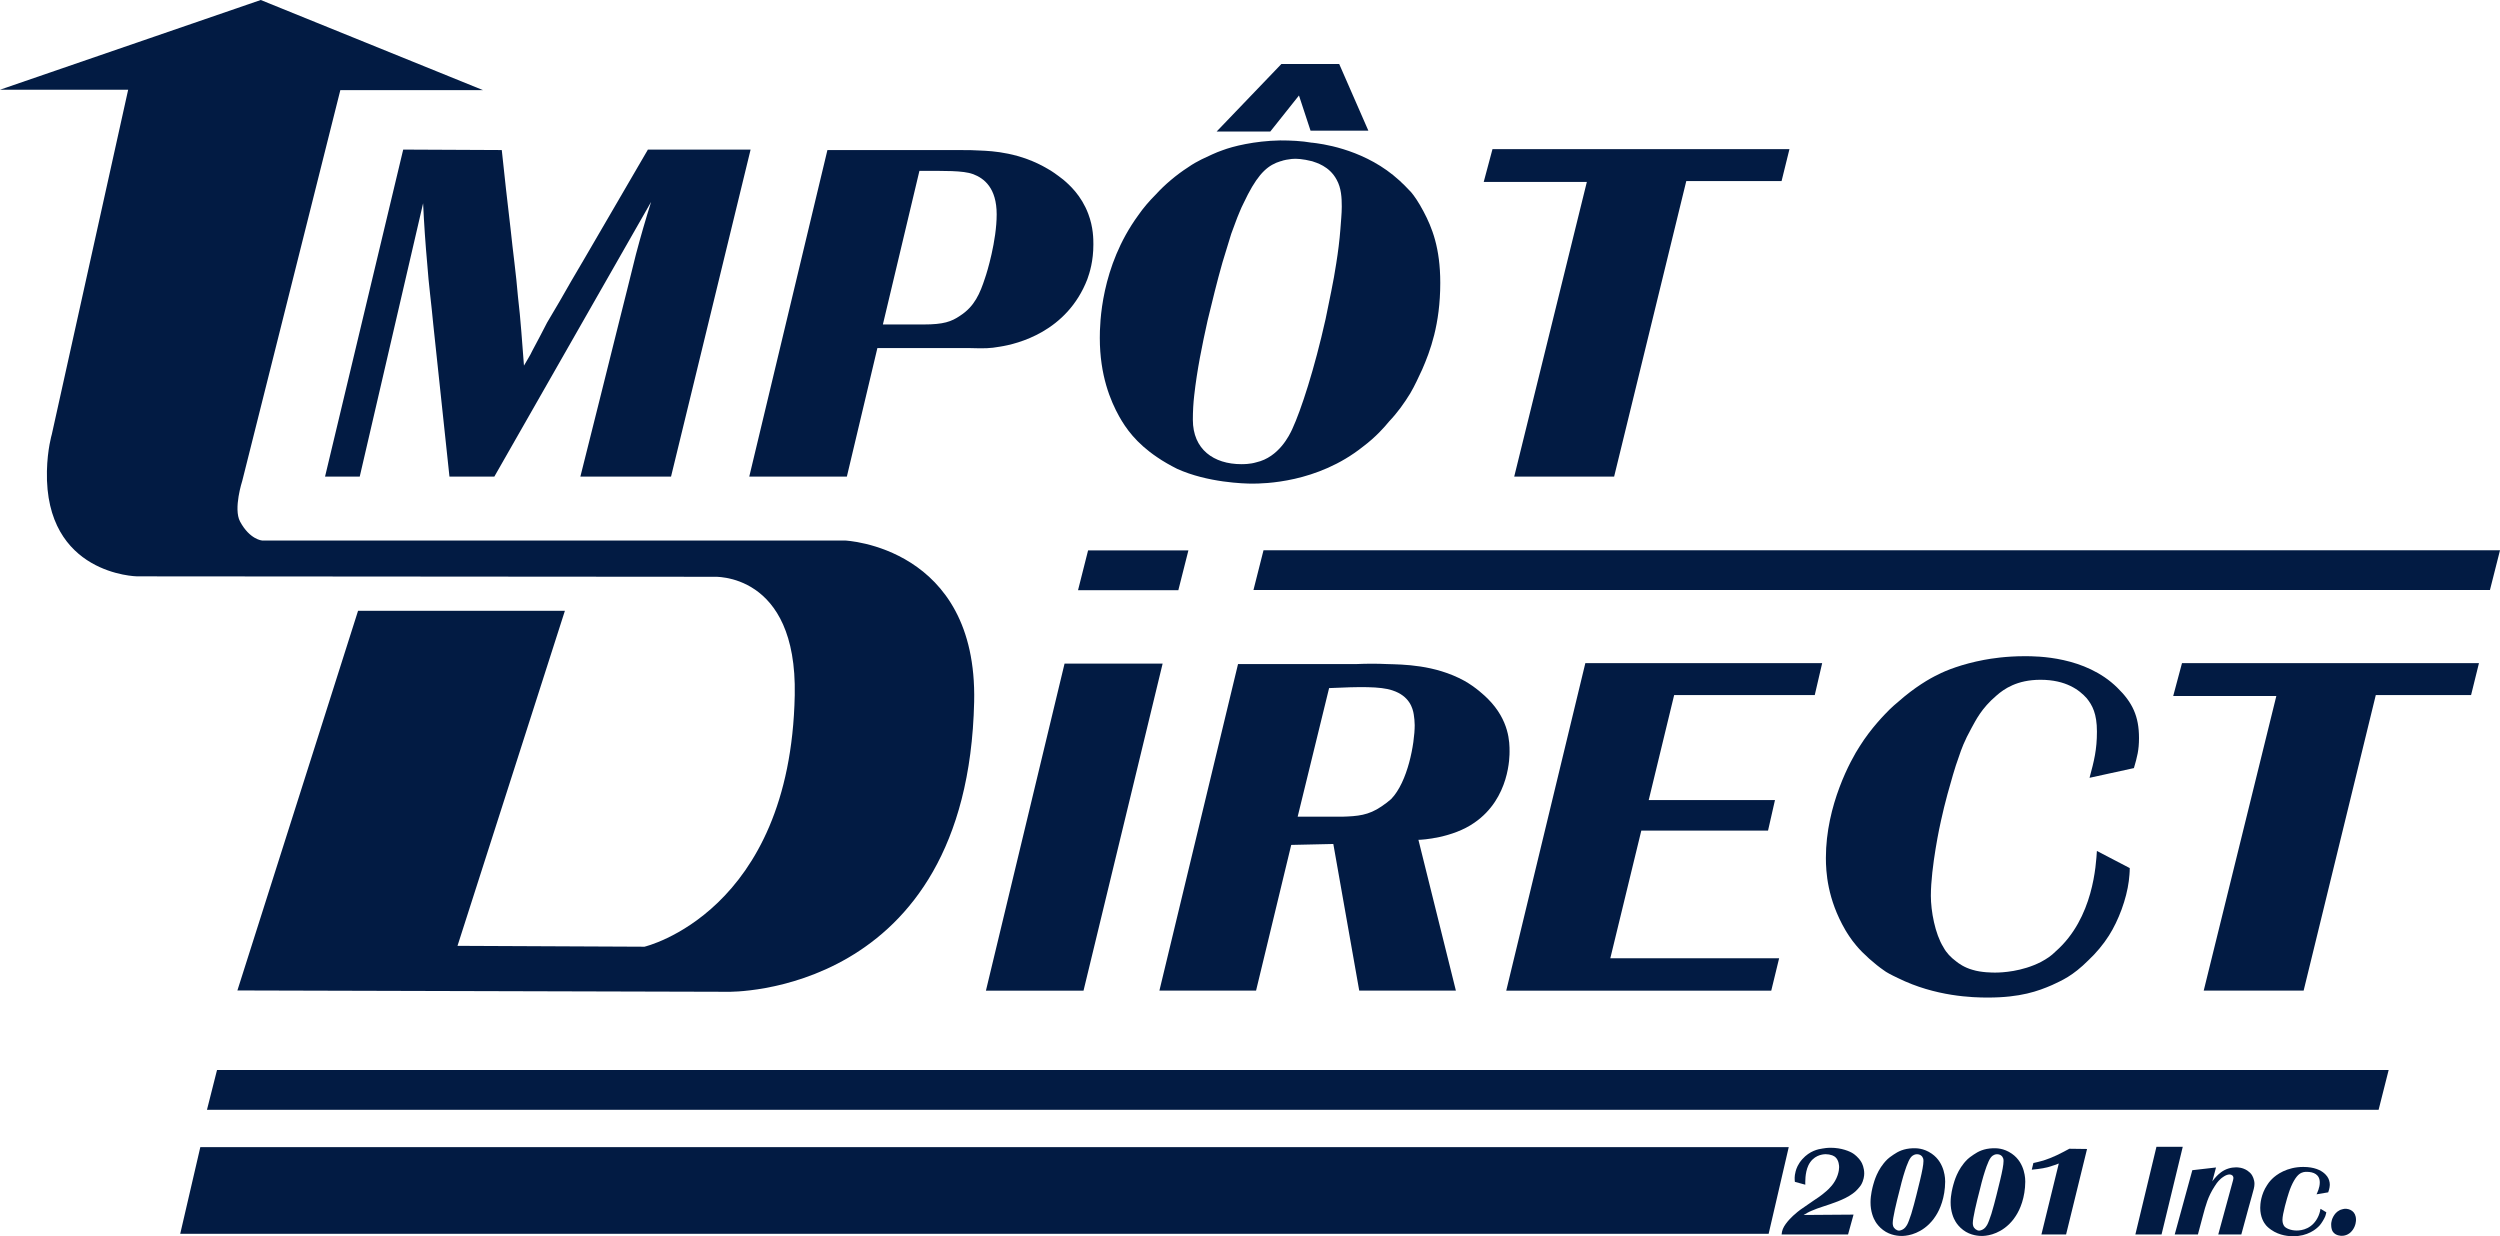 <?xml version="1.0" encoding="UTF-8"?><svg id="b" xmlns="http://www.w3.org/2000/svg" viewBox="0 0 745.9 368.82"><g id="c"><path d="m149.71,44.78c.83,7.73,1.66,15.59,2.62,23.46.69,6.76,1.66,13.52,2.21,20.29.83,6.9,1.24,13.8,1.79,20.56.83-1.52,1.79-2.9,2.48-4.42,1.52-2.76,2.9-5.52,4.42-8.42,2.48-4.14,4.97-8.42,7.31-12.56,1.24-2.07,2.48-4.28,3.73-6.35l19.04-32.71h30.64l-23.74,97.57h-27.05c3.73-15.04,7.59-30.08,11.32-45.26,1.79-6.9,3.45-13.94,5.24-20.98,1.38-5.24,2.9-10.49,4.55-15.73l-46.78,81.97h-13.39c-1.66-15.18-3.17-30.22-4.83-45.4-.55-6.07-1.38-12.01-1.79-17.94-.55-6.07-.97-12.14-1.24-18.22l-18.91,81.56h-10.35l23.32-97.57,29.39.14Z" style="fill:#021b43; stroke-width:0px;"/><path d="m286.75,44.78c1.93,0,3.86,0,5.8.14,3.45.14,11.87.55,20.15,5.52.83.41,2.62,1.66,4.55,3.17,1.79,1.52,5.38,4.69,7.45,10.21,1.52,4,1.52,7.59,1.52,9.11,0,4.97-1.1,8.42-1.79,10.35-6.07,15.73-20.84,19.32-26.08,20.15-3.17.55-4.28.55-9.66.41h-26.91l-9.11,38.36h-29.12l23.32-97.43h39.88Zm-23.32,52.03h12.14c5.93,0,8.28-.83,10.9-2.62,4.28-2.76,5.93-6.62,7.45-11.32.55-1.52,3.45-11.04,3.45-18.91s-3.73-10.76-7.04-12.01c-3.04-1.1-8.42-.97-16.01-.97l-10.9,45.82Z" style="fill:#021b43; stroke-width:0px;"/><path d="m391.49,42.57c2.48.28,14.21,1.66,24.15,9.66,2.9,2.35,4.55,4.28,5.38,5.11.83.97,2.21,2.9,3.73,5.8,2.48,4.69,4.97,10.76,4.97,21.25,0,12.42-3.04,20.42-5.38,25.81-1.1,2.35-2.21,4.83-3.59,7.18-1.79,2.9-3.73,5.66-6.35,8.42-1.24,1.52-3.86,4.55-7.73,7.45-13.66,10.9-29.67,11.04-33.12,11.04-2.21,0-13.25-.28-22.36-4.42-1.93-.97-4.14-2.21-5.93-3.45-6.35-4.28-9.38-8.69-11.32-12.14-2.62-4.69-5.8-12.28-5.8-23.46,0-4.28.28-21.25,11.45-36.57,1.52-2.21,3.31-4.28,5.24-6.21,2.62-2.9,6.21-5.93,9.66-8.14,1.38-.97,2.62-1.66,4-2.35,2.07-.97,4.28-2.07,6.35-2.76,2.9-1.1,9.38-2.76,17.11-2.9,3.17,0,6.35.14,9.52.69Zm-9.38,5.52c-3.59,1.1-6.35,3.31-9.8,9.94-.83,1.79-1.79,3.45-2.48,5.24-.97,2.21-1.66,4.42-2.48,6.49-.83,2.9-1.79,5.66-2.62,8.56-1.66,5.8-3.04,11.59-4.42,17.25-1.66,7.45-3.17,14.9-4,22.36-.28,2.35-.41,4.83-.41,7.31,0,8.83,6.21,13.25,14.49,13.25.55,0,2.62,0,4.42-.55,6.76-1.52,9.94-8.14,10.76-9.94,2.62-5.66,6.62-17.94,9.94-32.84,1.1-5.52,2.35-11.04,3.17-16.56.55-3.45.97-6.76,1.24-10.21.14-2.21.41-4.55.41-6.76,0-2.62-.14-5.52-1.52-8-2.21-4.14-6.21-5.11-7.31-5.52-2.76-.69-4.69-.83-6.07-.69-1.1.14-2.21.28-3.31.69Zm17.46-28.98l8.69,19.87h-17.25l-3.45-10.49-8.56,10.76h-16.01l19.32-20.15h17.25Z" style="fill:#021b43; stroke-width:0px;"/><path d="m533.9,44.5l-2.35,9.52h-28.43l-21.53,88.18h-29.81l21.67-87.91h-30.77l2.62-9.8h88.6Z" style="fill:#021b43; stroke-width:0px;"/><path d="m38.24,26.77H0L77.8,0l66.33,26.9h-42.59l-29.26,116.57s-2.7,8.32-.66,12.13c2.9,5.41,6.59,5.67,6.59,5.67h173.93s39.55,1.72,38.51,48.13c-1.98,88.09-73.45,86.51-73.45,86.51l-146.37-.4,36-113.27h61.71l-32.04,99.96,55.78.26s43.52-10.15,44.84-75.03c.75-36.92-24.26-35.34-24.26-35.34l-171.96-.13s-27.56-.4-26.9-31.38c.14-6.6,1.45-10.95,1.45-10.95L38.24,26.77Z" style="fill:#021b43; stroke-width:0px;"/><path d="m346.88,198l-23.6,97.57h-29.12l23.46-97.57h29.26Z" style="fill:#021b43; stroke-width:0px;"/><path d="m404.7,198.13c3.17-.14,6.21-.14,9.11,0,4.69.14,14.21.14,23.05,4.97,3.45,1.93,6.07,4.42,7.04,5.38,6.49,6.49,6.49,13.11,6.49,15.73,0,1.24.14,13.94-10.49,21.25-6.49,4.55-15.59,5.11-16.7,5.11l11.18,44.99h-28.84l-7.73-43.75-12.56.28-10.49,43.47h-28.84l23.46-97.43h35.33Zm-17.53,45.54h13.25c4.69-.14,7.87-.41,11.73-3.04,1.24-.83,1.93-1.38,2.9-2.21,4.97-5.11,7.04-16.56,7.04-22.08,0-1.1-.14-2.21-.28-3.17-.28-1.79-1.24-5.52-6.35-7.18-3.59-1.24-9.94-1.1-18.91-.69l-9.38,38.36Z" style="fill:#021b43; stroke-width:0px;"/><path d="m541.45,207.38h-41.95l-7.59,31.33h37.67l-2.07,9.11h-37.81l-9.25,38.09h50.37l-2.35,9.66h-79.07l23.6-97.71h70.66l-2.21,9.52Z" style="fill:#021b43; stroke-width:0px;"/><path d="m623.43,232.08c1.38-5.11,2.21-8.42,2.21-13.8s-1.38-7.87-3.04-9.94c-2.21-2.48-6.21-5.52-13.8-5.52-7.04,0-10.9,2.76-13.11,4.69-4.55,3.86-6.21,7.45-7.45,9.66-2.21,4-3.04,6.35-3.73,8.42-1.38,3.73-2.35,7.45-3.45,11.32-.69,2.62-1.38,5.24-1.93,7.87-.28,1.1-3.04,13.94-3.04,22.49,0,4.55,1.24,11.32,3.73,15.32.97,1.79,2.21,3.04,3.86,4.28.69.55,2.35,1.79,4.83,2.48,2.62.83,6.07.83,6.76.83,2.07,0,8-.28,13.66-3.17,1.79-.97,3.04-1.79,4.42-3.17,11.32-9.94,12.01-26.08,12.28-29.95l9.8,5.11c0,1.38-.14,2.62-.28,3.86-.69,5.38-3.04,11.73-5.93,16.28-1.66,2.62-3.86,5.24-6.07,7.31-4.83,4.83-8,6.07-10.9,7.45-4.14,1.79-9.38,3.73-19.18,3.73-4.42,0-15.59-.28-26.77-5.8-2.07-.97-3.59-1.79-4.28-2.35-2.62-1.79-6.21-4.97-8.14-7.31-1.66-1.93-2.9-4-3.31-4.69-5.38-9.25-5.8-17.39-5.8-21.53,0-15.73,7.45-29.26,10.07-33.26,3.45-5.52,7.59-9.66,8.97-11.04.83-.83,1.66-1.52,2.48-2.21,4.97-4.42,9.52-7.04,11.87-8.14,2.35-1.24,7.18-3.17,13.8-4.42,2.21-.41,6.49-1.1,12.14-1.1,3.59,0,18.08,0,27.6,9.38,4.55,4.42,6.49,8.56,6.49,15.04,0,3.59-.55,5.66-1.52,8.97l-13.25,2.9Z" style="fill:#021b43; stroke-width:0px;"/><path d="m739.62,197.86l-2.35,9.52h-28.43l-21.53,88.18h-29.81l21.67-87.91h-30.77l2.62-9.8h88.6Z" style="fill:#021b43; stroke-width:0px;"/><polygon points="742.9 176.04 373.98 176.04 376.98 164.18 745.9 164.18 742.9 176.04" style="fill:#021b43; stroke-width:0px;"/><polygon points="709.68 331.12 61.75 331.12 64.75 319.25 712.68 319.25 709.68 331.12" style="fill:#021b43; stroke-width:0px;"/><polygon points="527.69 368.12 53.77 368.12 59.77 342.25 533.69 342.25 527.69 368.12" style="fill:#021b43; stroke-width:0px;"/><path d="m553.02,362.39l-1.63,5.92h-19.83c.07-.63.15-1.07.37-1.63.81-2,3.37-4.26,3.55-4.37,1.15-1.04,1.92-1.59,4.29-3.18.44-.3.89-.59,1.33-.92.63-.41,2.26-1.44,3.89-2.89.7-.63,2.44-2.18,3.29-4.7.37-1.11.44-1.89.44-2.37,0-.37-.04-2.07-1.15-3.03-.18-.15-.44-.33-.92-.52-.67-.22-1.22-.33-1.92-.33-1.15,0-3.77.41-5.18,3.33-1.07,2.29-.92,5.18-.92,5.77l-3.11-.85c-.07-.7-.18-1.59.22-3.11.22-.85.67-2.15,2-3.66,2.26-2.52,4.77-3,6.07-3.18.37-.07,1.33-.22,2.41-.22,3.22,0,5.7,1.07,6.66,1.7.41.26,1.63,1.18,2.41,2.48.3.44.92,1.81.92,3.48,0,.59-.11,2.07-1,3.51-.26.37-.63.81-.93,1.15-.33.37-.74.81-1.63,1.44-2.41,1.74-6.03,2.89-8.84,3.81-1.11.37-2.22.74-3.29,1.22-1,.41-1.48.74-2.37,1.26l14.88-.11Z" style="fill:#021b43; stroke-width:0px;"/><path d="m576.36,344.22c4.07,2.81,4,7.88,4,8.33-.04,4.77-1.55,8.29-2.81,10.21-.26.44-.89,1.37-2,2.48-3.48,3.37-7.21,3.52-8.21,3.52-.63,0-3.29-.07-5.51-1.78-1.15-.85-1.92-1.92-2.22-2.41-.67-1.04-1.55-3.18-1.52-5.88,0-2.22.59-4.4.78-5.11.26-.85,1.15-4.7,4.29-7.73.37-.33.89-.78,1.81-1.37,1.37-.92,2.96-1.78,5.77-1.89.89,0,3.11-.11,5.62,1.63Zm-6.29,1.15c-.41.52-.85,1.52-1.26,2.63-.33.96-.67,1.96-.96,2.96-.37,1.26-.67,2.44-.96,3.66-1.18,4.51-2.18,8.81-2.18,10.29,0,.11,0,.52.11.85.22.74,1,1.37,1.74,1.41.15,0,.41-.04.7-.15.48-.19,1.07-.44,1.7-1.52.37-.63.78-1.81,1.29-3.33.59-1.89,1.04-3.74,1.52-5.59.37-1.52.74-3.03,1.11-4.51.63-2.66,1-4.55,1-5.66,0-.26,0-.56-.11-.81-.22-.67-.89-1.29-2-1.22-.26.04-1.04.11-1.7,1Z" style="fill:#021b43; stroke-width:0px;"/><path d="m600.26,344.22c4.07,2.81,4,7.88,4,8.33-.04,4.77-1.55,8.29-2.81,10.21-.26.44-.89,1.37-2,2.48-3.48,3.37-7.21,3.52-8.21,3.52-.63,0-3.29-.07-5.51-1.78-1.15-.85-1.92-1.92-2.22-2.41-.67-1.04-1.55-3.18-1.52-5.88,0-2.22.59-4.4.78-5.11.26-.85,1.15-4.7,4.29-7.73.37-.33.89-.78,1.81-1.37,1.37-.92,2.96-1.78,5.77-1.89.89,0,3.11-.11,5.62,1.63Zm-6.29,1.15c-.41.52-.85,1.52-1.26,2.63-.33.96-.67,1.96-.96,2.96-.37,1.26-.67,2.44-.96,3.66-1.18,4.51-2.18,8.81-2.18,10.29,0,.11,0,.52.11.85.22.74,1,1.37,1.74,1.41.15,0,.41-.04.7-.15.48-.19,1.07-.44,1.7-1.52.37-.63.78-1.81,1.29-3.33.59-1.89,1.04-3.74,1.52-5.59.37-1.52.74-3.03,1.11-4.51.63-2.66,1-4.55,1-5.66,0-.26,0-.56-.11-.81-.22-.67-.89-1.29-2-1.22-.26.04-1.04.11-1.7,1Z" style="fill:#021b43; stroke-width:0px;"/><path d="m622.69,342.81l-6.25,25.5h-7.36l5.18-21.17c-.44.15-.85.33-1.29.48-2.55.92-4.22,1.11-6.77,1.37l.48-2c1-.22,2-.44,3-.74,2.85-.92,4.85-1.96,7.73-3.51l5.29.07Z" style="fill:#021b43; stroke-width:0px;"/><path d="m651.25,342.15l-6.33,26.16h-7.81l6.29-26.16h7.84Z" style="fill:#021b43; stroke-width:0px;"/><path d="m660.06,352.47c.22-.26.41-.56.63-.81.15-.18.96-1.15,1.96-1.89,1.44-1.07,3.07-1.48,4.48-1.48.44,0,1.96,0,3.44,1,.59.41.96.81,1.15,1.07.33.44.92,1.55.92,2.85,0,.89-.26,1.81-.78,3.63-.33,1.29-.7,2.59-1.07,3.85-.7,2.55-1.37,5.11-2.07,7.62h-6.88l4.37-16.02s.15-.55.15-.81c0-.67-.52-1.07-1.15-1.07-1.11,0-2.37,1.07-2.63,1.29-.93.81-1.63,1.92-1.78,2.18-2.07,3.18-2.7,5.74-3.55,8.88-.48,1.85-.96,3.7-1.48,5.55h-6.92l5.25-19.17,7.07-.81-1.11,4.14Z" style="fill:#021b43; stroke-width:0px;"/><path d="m691.17,356.32c.18-.41.96-1.92.96-3.51,0-2.37-1.81-3.18-3.92-3.18-.41,0-1.29,0-2.18.67-1,.74-2.22,2.7-3.15,5.59-.55,1.67-1.89,6.29-1.89,8.07,0,.96.3,1.55.55,1.89.41.56,1.81,1.29,3.7,1.29,1.52,0,4.81-.48,6.51-4.37.41-.96.52-1.7.59-2.11l1.74,1.04c-.11.44-.15.74-.3,1.15-.33.81-1.11,2.11-1.7,2.78-1.07,1.18-3.63,3.22-7.88,3.22-1.04,0-4.03-.11-6.62-1.96-.26-.18-.89-.63-1.48-1.29-.67-.78-1.74-2.52-1.74-5.22,0-1.18.22-4.03,2.04-6.77.19-.33.7-1.07,1.48-1.85,1.29-1.29,4.44-3.59,9.32-3.59,3.33,0,5.25,1,6.29,1.92.15.15.55.48.85.92.52.74.78,1.59.78,2.52-.04,1.04-.37,1.92-.48,2.22l-3.48.59Z" style="fill:#021b43; stroke-width:0px;"/><path d="m702.94,363.87c0,.37-.04,1.78-1,3.11-1.18,1.67-2.81,1.74-3.26,1.74-.15,0-1.85,0-2.67-1.26-.22-.33-.48-1-.48-2.07,0-.26,0-.67.15-1.15,0-.15.56-2.22,2.29-3.11.26-.15.55-.26.78-.3,0,0,.48-.15.81-.18,1.52-.07,3.37.78,3.37,3.22Z" style="fill:#021b43; stroke-width:0px;"/><polygon points="351.57 176.09 321.64 176.09 324.64 164.22 354.57 164.22 351.57 176.09" style="fill:#021b43; stroke-width:0px;"/></g></svg>